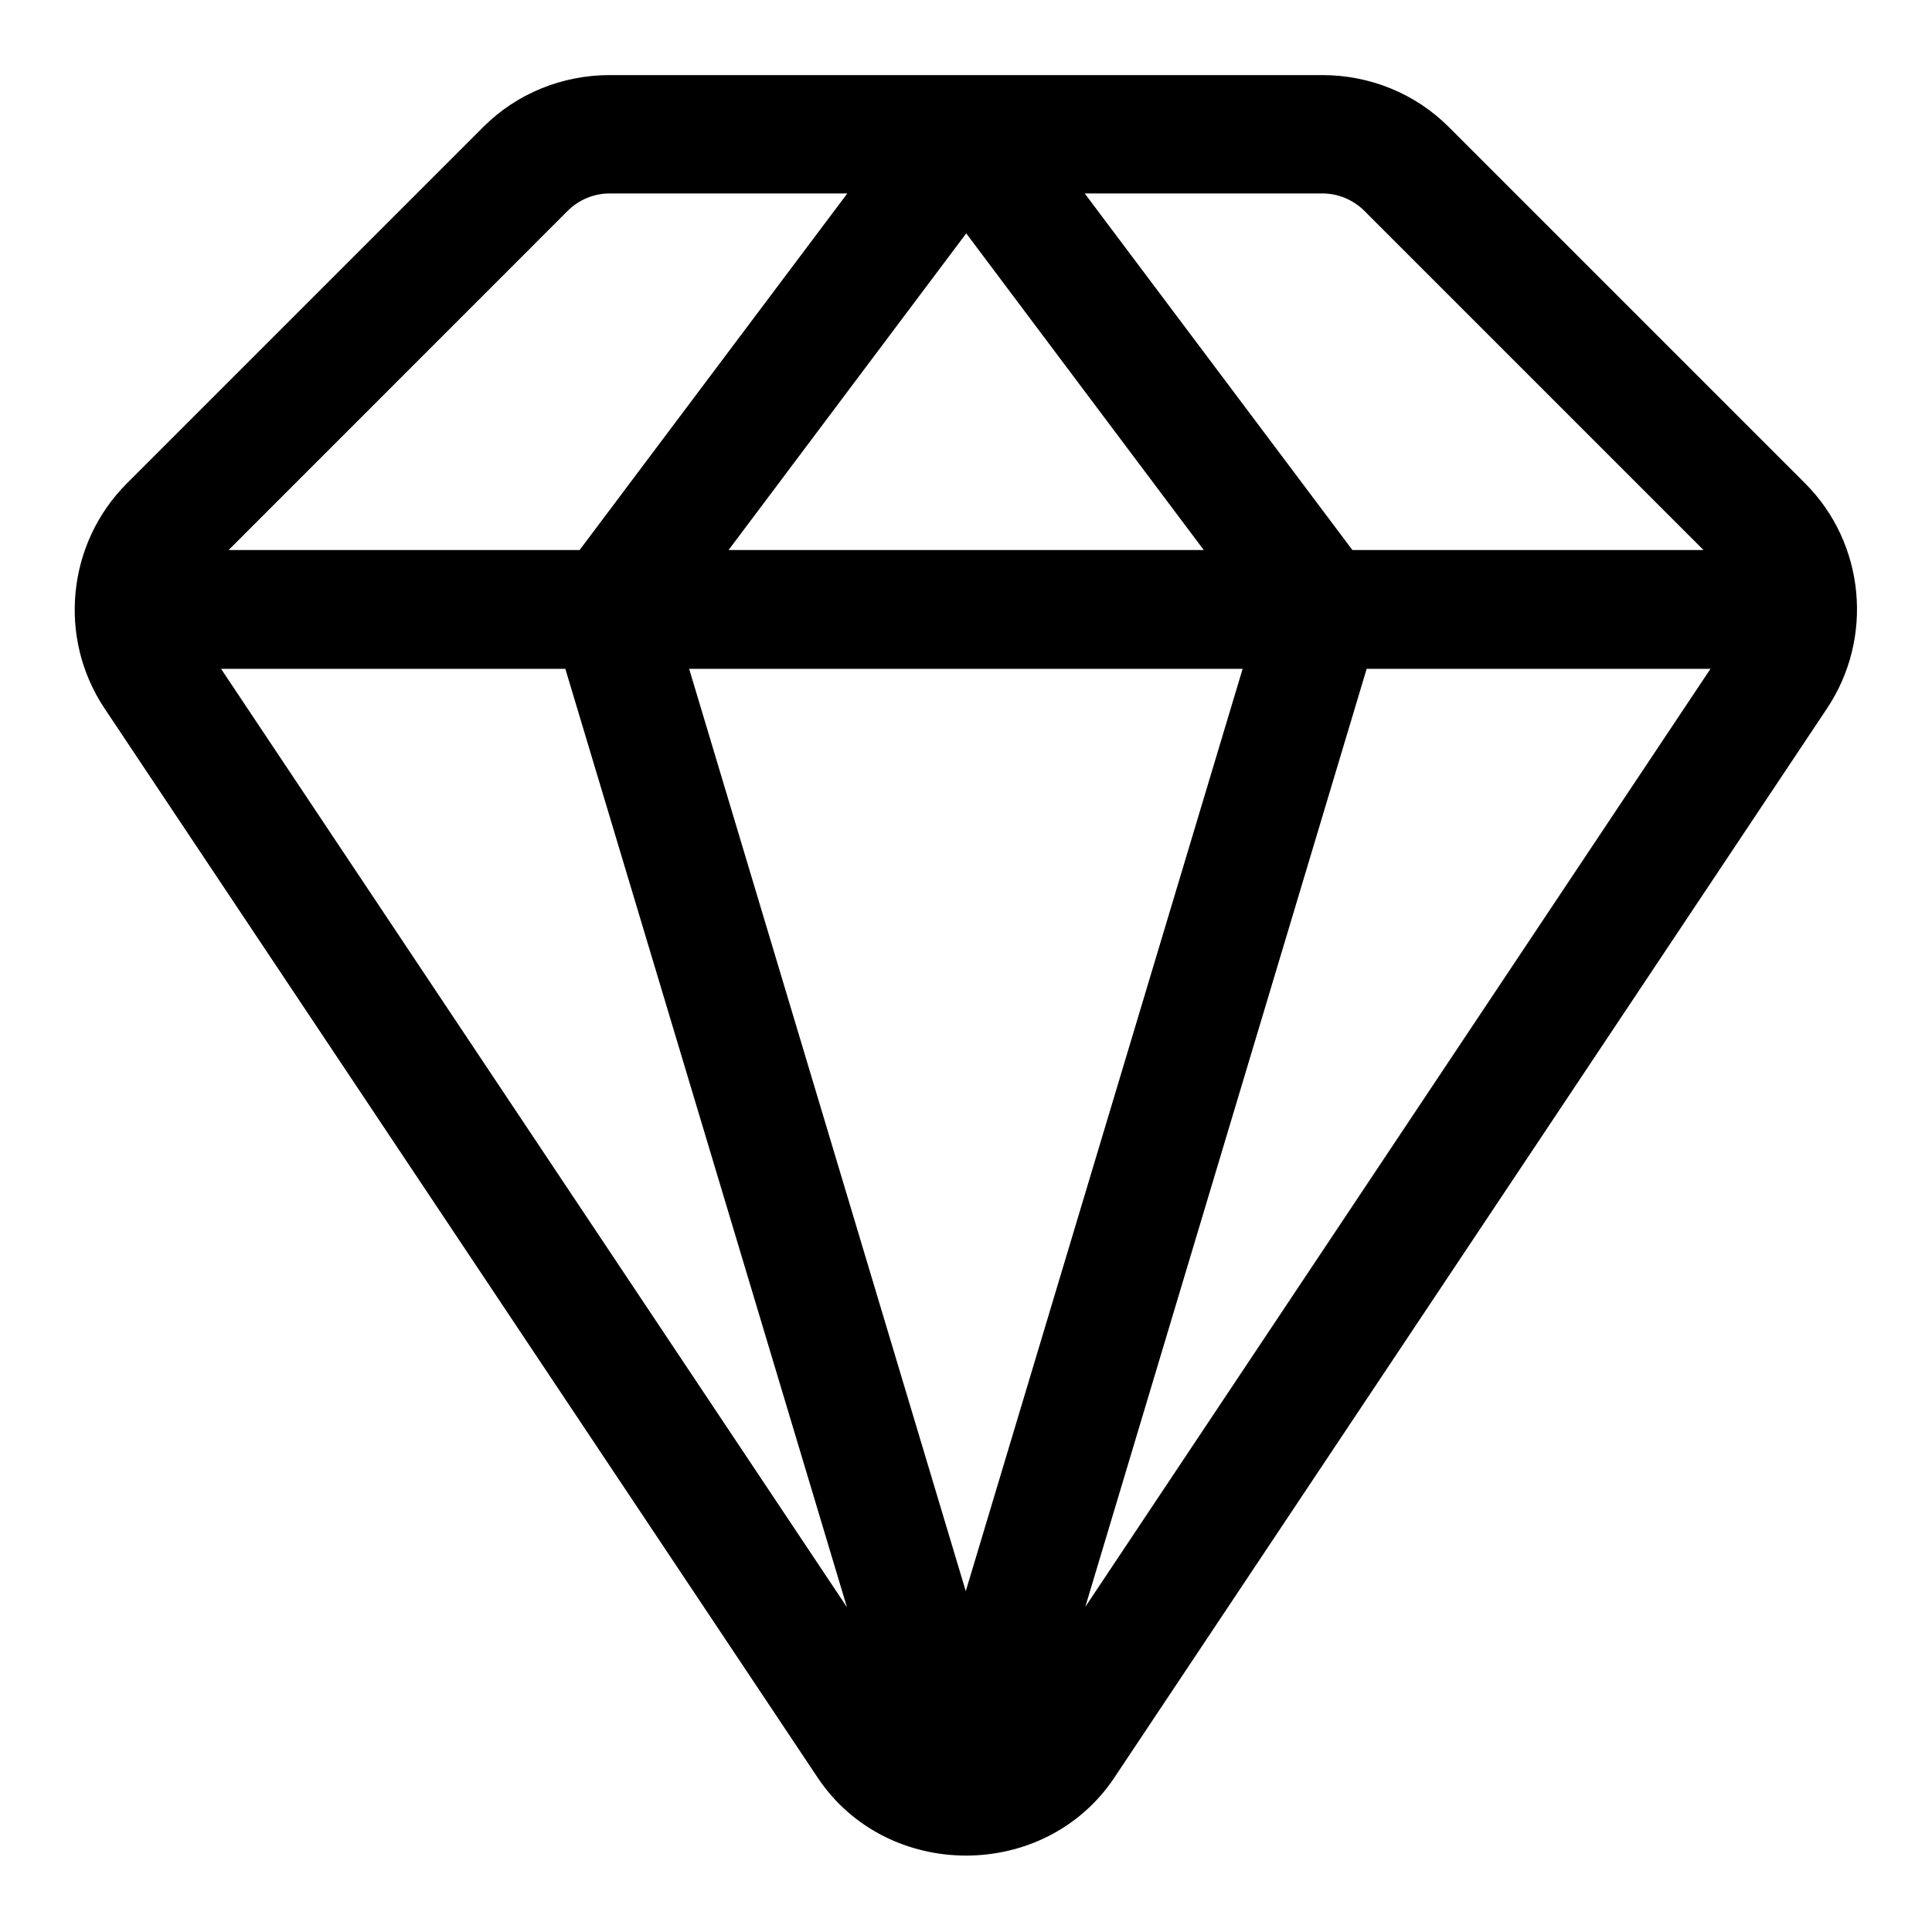 <?xml version="1.0" encoding="UTF-8"?>
<!-- Uploaded to: ICON Repo, www.svgrepo.com, Generator: ICON Repo Mixer Tools -->
<svg fill="#000000" width="800px" height="800px" version="1.1" viewBox="144 144 512 512" xmlns="http://www.w3.org/2000/svg">
 <path d="m305.57 163.9c-12.465 0-24.551 4.805-33.457 13.715l-94.496 94.496c-15.852 15.852-18.383 40.926-5.934 59.594l188.99 283.36c18.395 27.578 60.27 27.586 78.66 0l188.87-283.36c12.402-18.609 10.078-43.703-5.812-59.594l-94.496-94.496c-8.906-8.91-20.992-13.715-33.453-13.715zm0 31.367h62.977l-70.941 94.492h-93.02l89.82-89.852c2.918-2.914 6.902-4.641 11.164-4.641zm125.89 0h62.977c4.262 0 8.242 1.727 11.16 4.641l89.852 89.852h-93.051zm-31.398 10.578 62.945 83.914h-125.92zm-197.48 115.4h91.238l74.629 248.68zm124.05 0h146.68l-73.371 244.43zm179.55 0h91.113l-165.68 248.59z"/>
</svg>